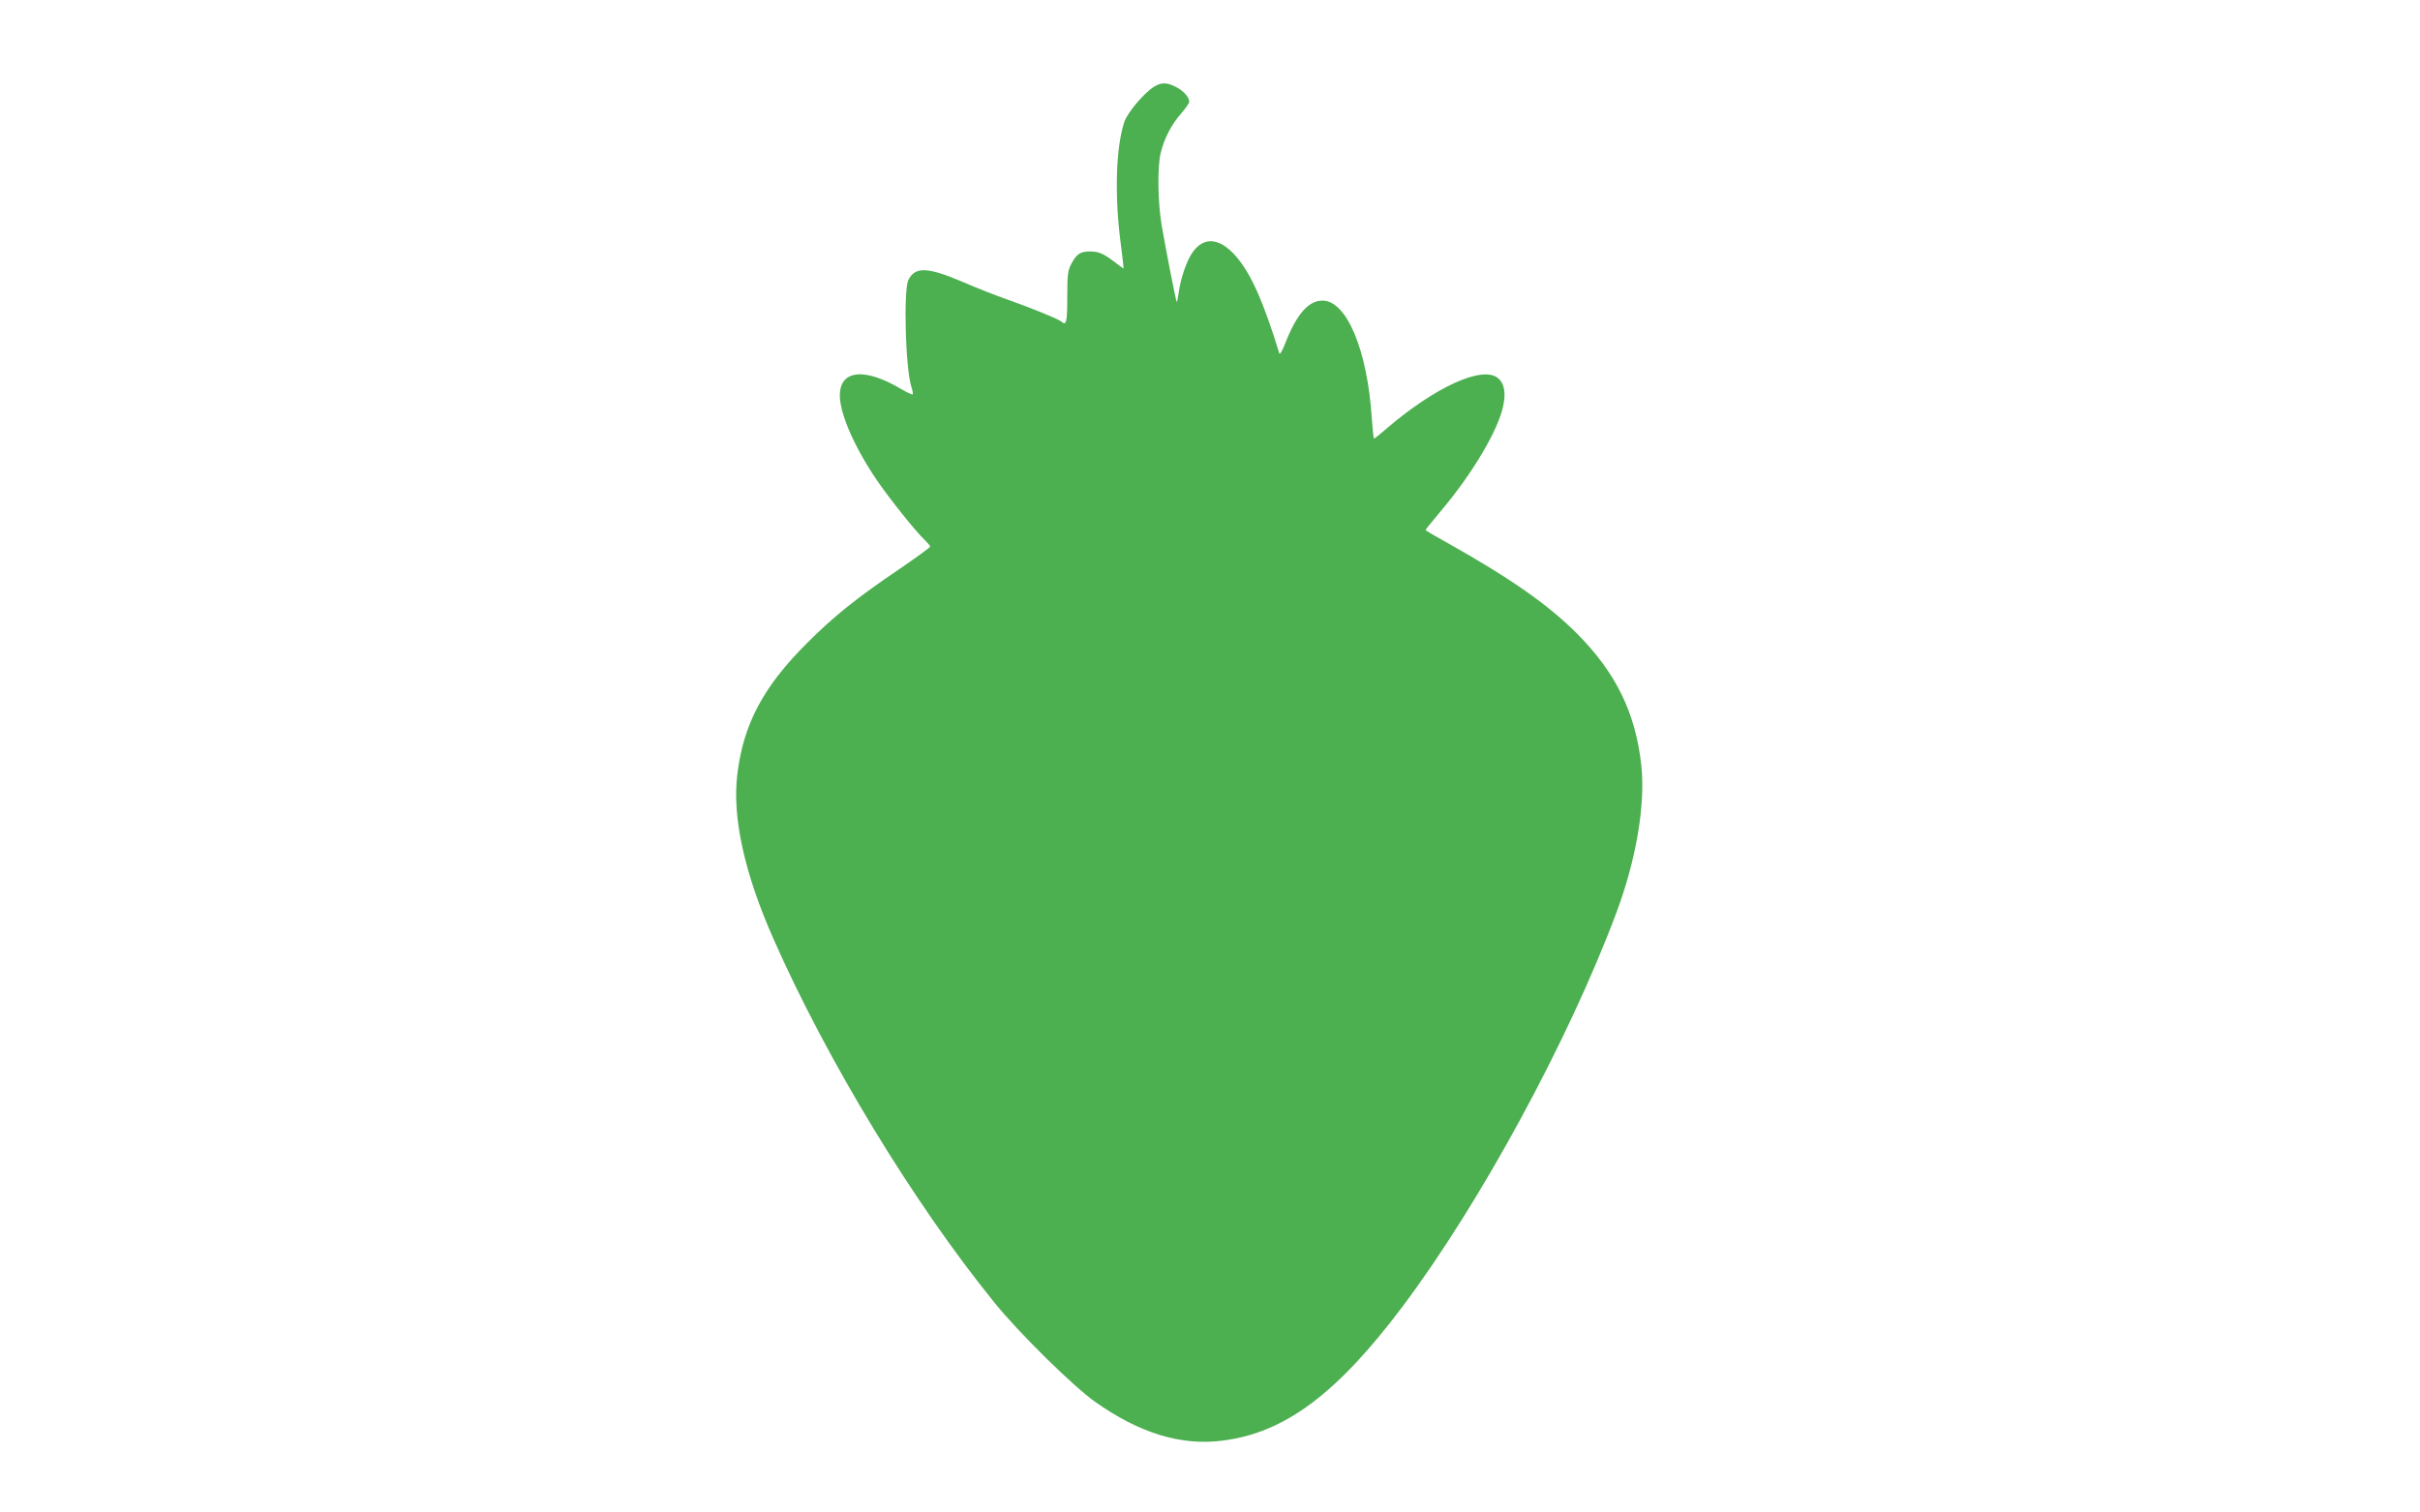 <?xml version="1.0" standalone="no"?>
<!DOCTYPE svg PUBLIC "-//W3C//DTD SVG 20010904//EN"
 "http://www.w3.org/TR/2001/REC-SVG-20010904/DTD/svg10.dtd">
<svg version="1.0" xmlns="http://www.w3.org/2000/svg"
 width="1280pt" height="800pt" viewBox="0 0 1280 800"
 preserveAspectRatio="xMidYMid meet">
<g transform="translate(0,800) scale(0.1,-0.1)"
fill="#4caf50" stroke="none">
<path d="M6105 7542 c-55 -34 -142 -138 -159 -189 -44 -137 -51 -386 -19 -635
10 -76 17 -138 16 -138 -2 0 -24 16 -50 36 -56 43 -83 54 -129 54 -49 0 -70
-14 -96 -63 -20 -37 -23 -57 -23 -179 0 -133 -5 -153 -31 -129 -14 13 -169 76
-284 116 -58 20 -167 63 -243 96 -182 77 -246 79 -282 9 -27 -53 -16 -471 16
-568 6 -18 9 -35 6 -38 -2 -3 -33 12 -67 32 -180 105 -304 98 -317 -18 -11
-92 67 -279 193 -465 68 -100 211 -279 258 -322 14 -14 26 -28 26 -32 0 -4
-71 -56 -157 -115 -227 -153 -351 -252 -493 -394 -232 -231 -338 -429 -370
-695 -28 -226 37 -523 191 -871 285 -646 743 -1399 1169 -1924 131 -162 414
-440 530 -523 237 -168 457 -235 676 -207 329 41 605 247 953 710 412 549 877
1406 1130 2081 106 284 155 575 132 784 -31 277 -135 488 -341 695 -153 153
-352 292 -687 480 -62 34 -113 64 -113 67 0 2 39 50 86 106 164 195 300 425
325 551 15 71 5 120 -29 147 -83 66 -334 -49 -593 -272 -31 -27 -59 -49 -61
-49 -3 0 -8 47 -12 105 -23 363 -133 625 -261 625 -74 0 -136 -71 -196 -223
-15 -40 -30 -65 -32 -57 -85 277 -152 426 -231 516 -85 96 -167 104 -227 21
-32 -44 -64 -138 -75 -217 -4 -28 -8 -49 -10 -47 -4 3 -56 268 -80 407 -20
119 -23 307 -5 380 19 78 56 150 107 208 24 28 44 56 44 64 0 24 -30 58 -70
78 -49 25 -76 25 -115 2z"/>
</g>
</svg>
